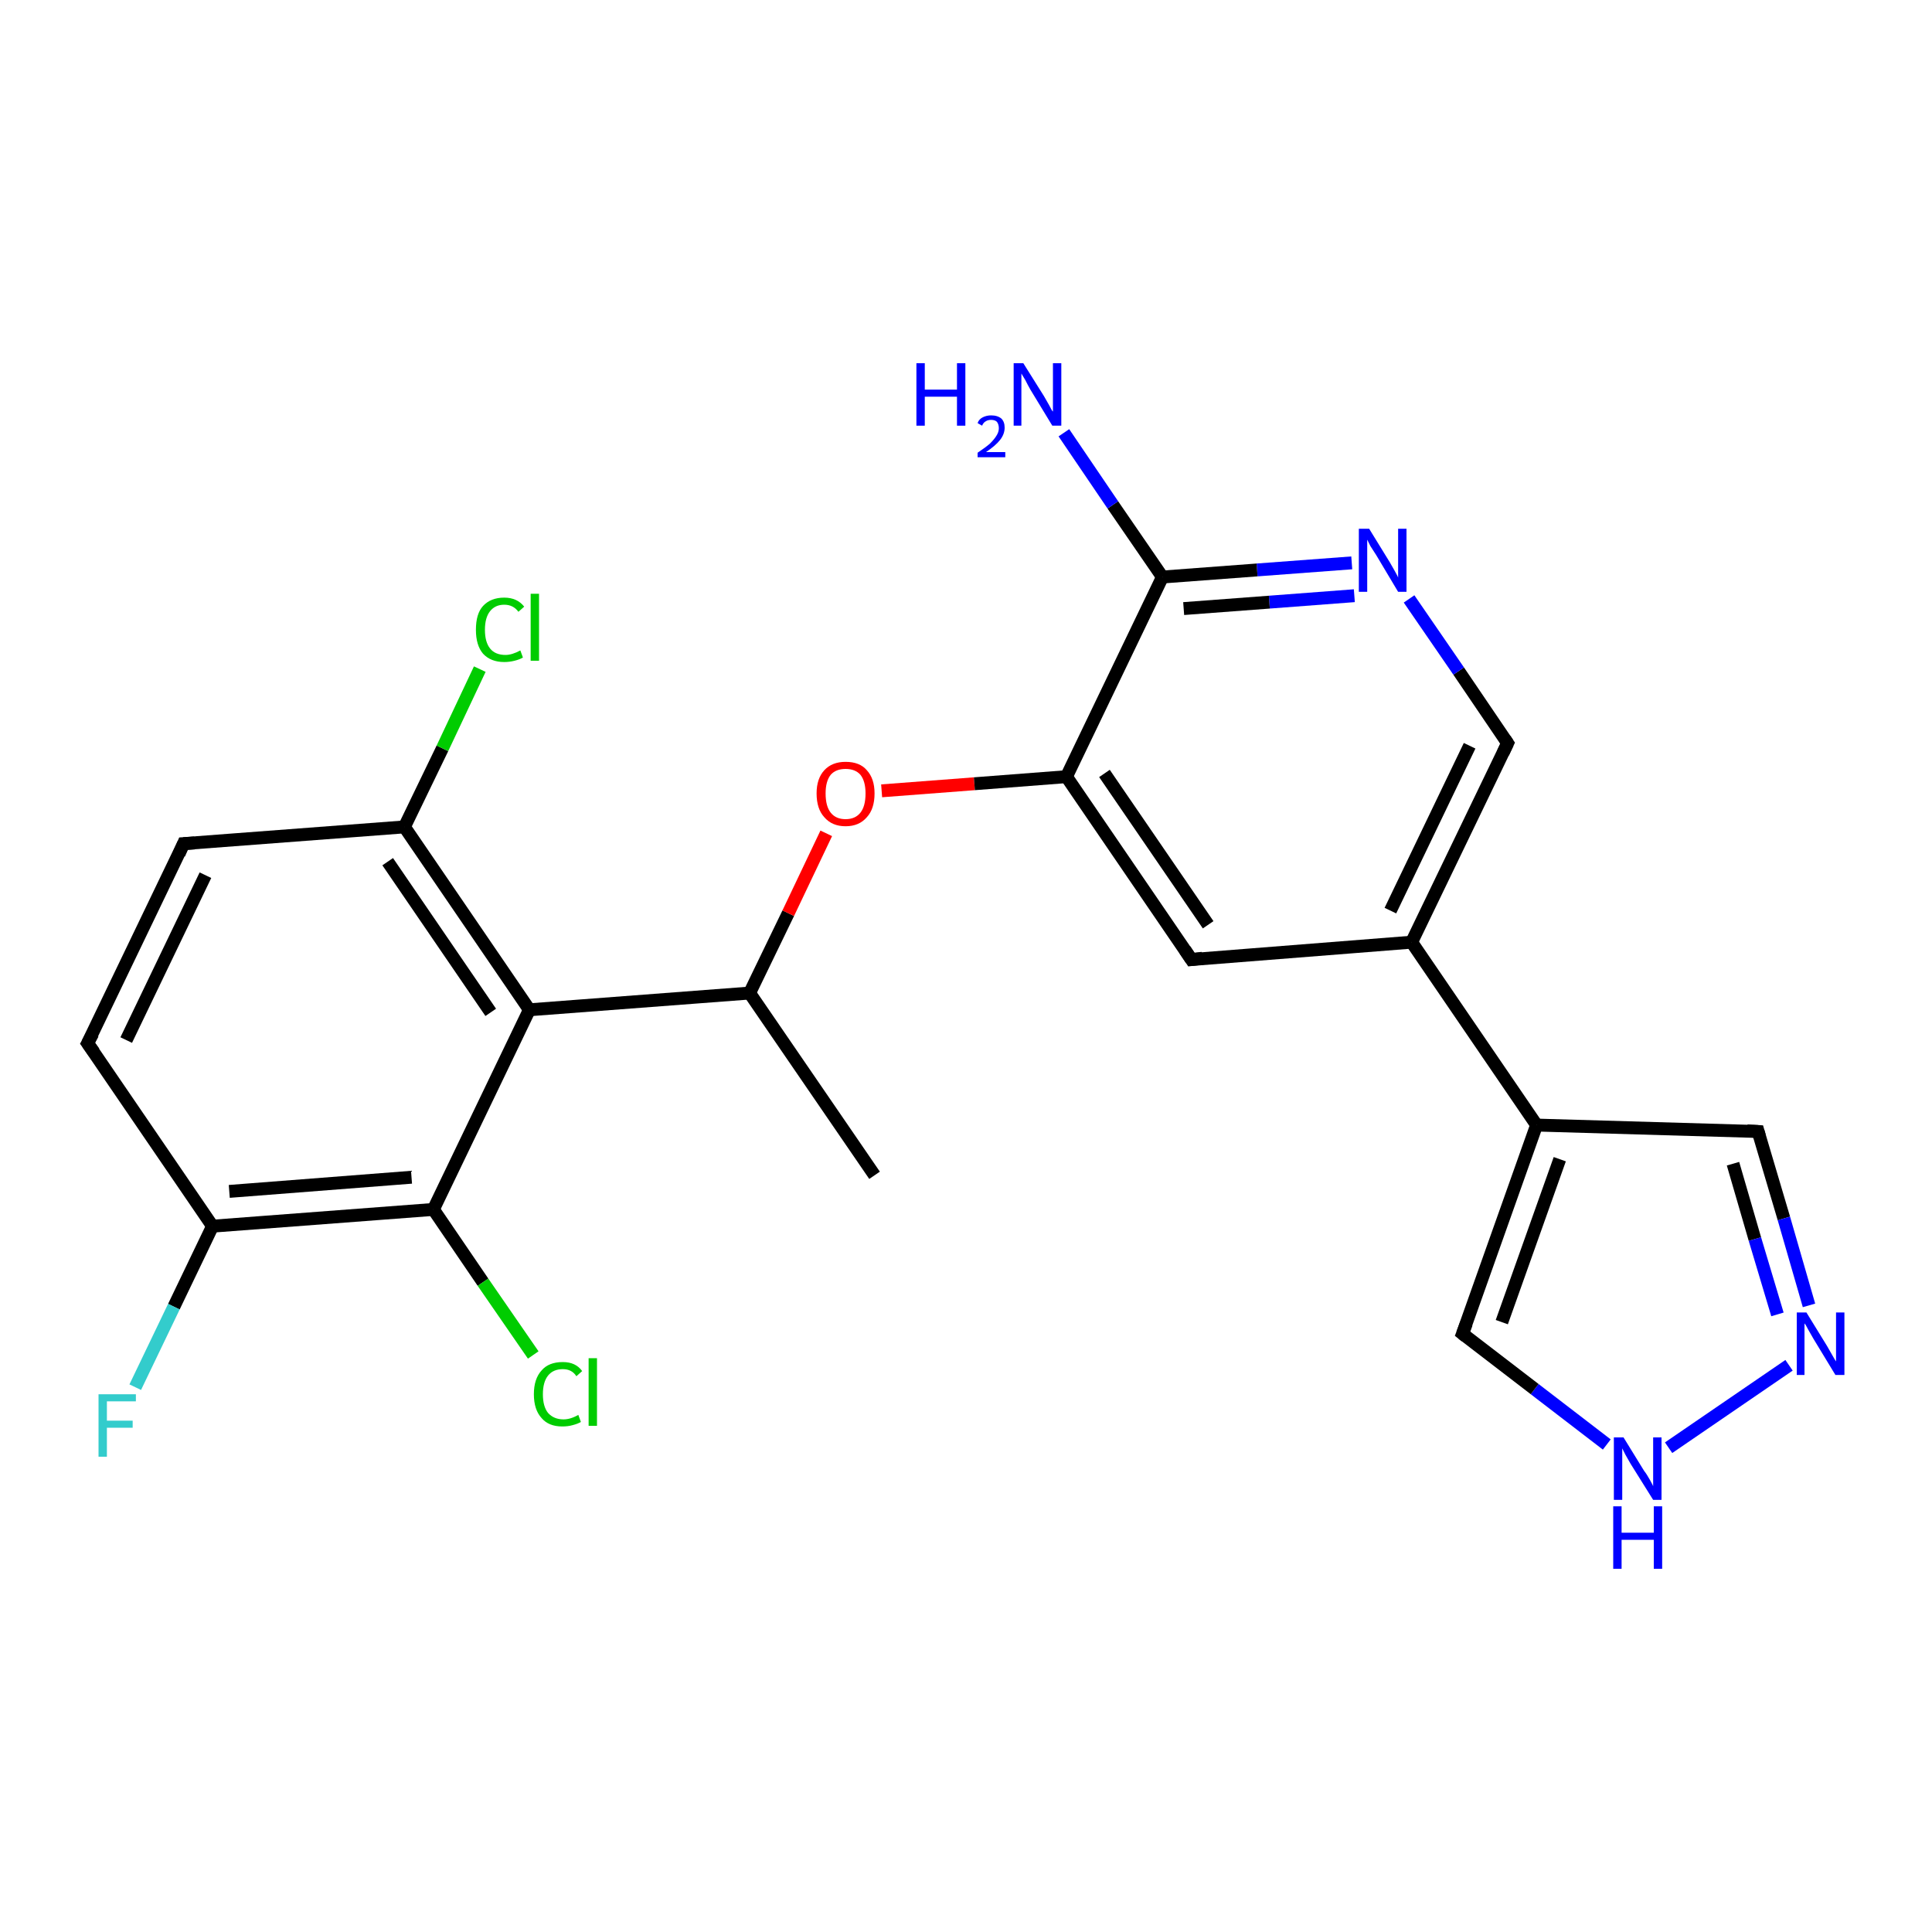 <?xml version='1.0' encoding='iso-8859-1'?>
<svg version='1.1' baseProfile='full'
              xmlns='http://www.w3.org/2000/svg'
                      xmlns:rdkit='http://www.rdkit.org/xml'
                      xmlns:xlink='http://www.w3.org/1999/xlink'
                  xml:space='preserve'
width='300px' height='300px' viewBox='0 0 300 300'>
<!-- END OF HEADER -->
<rect style='opacity:1.0;fill:#FFFFFF;stroke:none' width='300.0' height='300.0' x='0.0' y='0.0'> </rect>
<path class='bond-0 atom-0 atom-1' d='M 135.8,182.5 L 116.4,154.2' style='fill:none;fill-rule:evenodd;stroke:#000000;stroke-width:2.0px;stroke-linecap:butt;stroke-linejoin:miter;stroke-opacity:1' />
<path class='bond-1 atom-1 atom-2' d='M 116.4,154.2 L 122.4,141.8' style='fill:none;fill-rule:evenodd;stroke:#000000;stroke-width:2.0px;stroke-linecap:butt;stroke-linejoin:miter;stroke-opacity:1' />
<path class='bond-1 atom-1 atom-2' d='M 122.4,141.8 L 128.3,129.4' style='fill:none;fill-rule:evenodd;stroke:#FF0000;stroke-width:2.0px;stroke-linecap:butt;stroke-linejoin:miter;stroke-opacity:1' />
<path class='bond-2 atom-2 atom-3' d='M 136.9,122.8 L 151.3,121.7' style='fill:none;fill-rule:evenodd;stroke:#FF0000;stroke-width:2.0px;stroke-linecap:butt;stroke-linejoin:miter;stroke-opacity:1' />
<path class='bond-2 atom-2 atom-3' d='M 151.3,121.7 L 165.6,120.6' style='fill:none;fill-rule:evenodd;stroke:#000000;stroke-width:2.0px;stroke-linecap:butt;stroke-linejoin:miter;stroke-opacity:1' />
<path class='bond-3 atom-3 atom-4' d='M 165.6,120.6 L 185.0,149.0' style='fill:none;fill-rule:evenodd;stroke:#000000;stroke-width:2.0px;stroke-linecap:butt;stroke-linejoin:miter;stroke-opacity:1' />
<path class='bond-3 atom-3 atom-4' d='M 171.5,120.1 L 187.6,143.6' style='fill:none;fill-rule:evenodd;stroke:#000000;stroke-width:2.0px;stroke-linecap:butt;stroke-linejoin:miter;stroke-opacity:1' />
<path class='bond-4 atom-4 atom-5' d='M 185.0,149.0 L 219.2,146.3' style='fill:none;fill-rule:evenodd;stroke:#000000;stroke-width:2.0px;stroke-linecap:butt;stroke-linejoin:miter;stroke-opacity:1' />
<path class='bond-5 atom-5 atom-6' d='M 219.2,146.3 L 234.1,115.4' style='fill:none;fill-rule:evenodd;stroke:#000000;stroke-width:2.0px;stroke-linecap:butt;stroke-linejoin:miter;stroke-opacity:1' />
<path class='bond-5 atom-5 atom-6' d='M 215.9,141.4 L 228.2,115.8' style='fill:none;fill-rule:evenodd;stroke:#000000;stroke-width:2.0px;stroke-linecap:butt;stroke-linejoin:miter;stroke-opacity:1' />
<path class='bond-6 atom-6 atom-7' d='M 234.1,115.4 L 226.5,104.2' style='fill:none;fill-rule:evenodd;stroke:#000000;stroke-width:2.0px;stroke-linecap:butt;stroke-linejoin:miter;stroke-opacity:1' />
<path class='bond-6 atom-6 atom-7' d='M 226.5,104.2 L 218.8,93.0' style='fill:none;fill-rule:evenodd;stroke:#0000FF;stroke-width:2.0px;stroke-linecap:butt;stroke-linejoin:miter;stroke-opacity:1' />
<path class='bond-7 atom-7 atom-8' d='M 209.9,87.4 L 195.2,88.5' style='fill:none;fill-rule:evenodd;stroke:#0000FF;stroke-width:2.0px;stroke-linecap:butt;stroke-linejoin:miter;stroke-opacity:1' />
<path class='bond-7 atom-7 atom-8' d='M 195.2,88.5 L 180.5,89.6' style='fill:none;fill-rule:evenodd;stroke:#000000;stroke-width:2.0px;stroke-linecap:butt;stroke-linejoin:miter;stroke-opacity:1' />
<path class='bond-7 atom-7 atom-8' d='M 210.3,92.5 L 197.1,93.5' style='fill:none;fill-rule:evenodd;stroke:#0000FF;stroke-width:2.0px;stroke-linecap:butt;stroke-linejoin:miter;stroke-opacity:1' />
<path class='bond-7 atom-7 atom-8' d='M 197.1,93.5 L 183.8,94.5' style='fill:none;fill-rule:evenodd;stroke:#000000;stroke-width:2.0px;stroke-linecap:butt;stroke-linejoin:miter;stroke-opacity:1' />
<path class='bond-8 atom-8 atom-9' d='M 180.5,89.6 L 172.8,78.4' style='fill:none;fill-rule:evenodd;stroke:#000000;stroke-width:2.0px;stroke-linecap:butt;stroke-linejoin:miter;stroke-opacity:1' />
<path class='bond-8 atom-8 atom-9' d='M 172.8,78.4 L 165.2,67.2' style='fill:none;fill-rule:evenodd;stroke:#0000FF;stroke-width:2.0px;stroke-linecap:butt;stroke-linejoin:miter;stroke-opacity:1' />
<path class='bond-9 atom-5 atom-10' d='M 219.2,146.3 L 238.6,174.7' style='fill:none;fill-rule:evenodd;stroke:#000000;stroke-width:2.0px;stroke-linecap:butt;stroke-linejoin:miter;stroke-opacity:1' />
<path class='bond-10 atom-10 atom-11' d='M 238.6,174.7 L 273.0,175.7' style='fill:none;fill-rule:evenodd;stroke:#000000;stroke-width:2.0px;stroke-linecap:butt;stroke-linejoin:miter;stroke-opacity:1' />
<path class='bond-11 atom-11 atom-12' d='M 273.0,175.7 L 277.0,189.2' style='fill:none;fill-rule:evenodd;stroke:#000000;stroke-width:2.0px;stroke-linecap:butt;stroke-linejoin:miter;stroke-opacity:1' />
<path class='bond-11 atom-11 atom-12' d='M 277.0,189.2 L 280.9,202.7' style='fill:none;fill-rule:evenodd;stroke:#0000FF;stroke-width:2.0px;stroke-linecap:butt;stroke-linejoin:miter;stroke-opacity:1' />
<path class='bond-11 atom-11 atom-12' d='M 269.1,180.7 L 272.5,192.4' style='fill:none;fill-rule:evenodd;stroke:#000000;stroke-width:2.0px;stroke-linecap:butt;stroke-linejoin:miter;stroke-opacity:1' />
<path class='bond-11 atom-11 atom-12' d='M 272.5,192.4 L 276.0,204.1' style='fill:none;fill-rule:evenodd;stroke:#0000FF;stroke-width:2.0px;stroke-linecap:butt;stroke-linejoin:miter;stroke-opacity:1' />
<path class='bond-12 atom-12 atom-13' d='M 277.8,212.0 L 259.1,224.8' style='fill:none;fill-rule:evenodd;stroke:#0000FF;stroke-width:2.0px;stroke-linecap:butt;stroke-linejoin:miter;stroke-opacity:1' />
<path class='bond-13 atom-13 atom-14' d='M 249.5,224.3 L 238.3,215.7' style='fill:none;fill-rule:evenodd;stroke:#0000FF;stroke-width:2.0px;stroke-linecap:butt;stroke-linejoin:miter;stroke-opacity:1' />
<path class='bond-13 atom-13 atom-14' d='M 238.3,215.7 L 227.1,207.1' style='fill:none;fill-rule:evenodd;stroke:#000000;stroke-width:2.0px;stroke-linecap:butt;stroke-linejoin:miter;stroke-opacity:1' />
<path class='bond-14 atom-1 atom-15' d='M 116.4,154.2 L 82.2,156.8' style='fill:none;fill-rule:evenodd;stroke:#000000;stroke-width:2.0px;stroke-linecap:butt;stroke-linejoin:miter;stroke-opacity:1' />
<path class='bond-15 atom-15 atom-16' d='M 82.2,156.8 L 62.8,128.4' style='fill:none;fill-rule:evenodd;stroke:#000000;stroke-width:2.0px;stroke-linecap:butt;stroke-linejoin:miter;stroke-opacity:1' />
<path class='bond-15 atom-15 atom-16' d='M 76.2,157.2 L 60.2,133.8' style='fill:none;fill-rule:evenodd;stroke:#000000;stroke-width:2.0px;stroke-linecap:butt;stroke-linejoin:miter;stroke-opacity:1' />
<path class='bond-16 atom-16 atom-17' d='M 62.8,128.4 L 68.7,116.2' style='fill:none;fill-rule:evenodd;stroke:#000000;stroke-width:2.0px;stroke-linecap:butt;stroke-linejoin:miter;stroke-opacity:1' />
<path class='bond-16 atom-16 atom-17' d='M 68.7,116.2 L 74.5,103.9' style='fill:none;fill-rule:evenodd;stroke:#00CC00;stroke-width:2.0px;stroke-linecap:butt;stroke-linejoin:miter;stroke-opacity:1' />
<path class='bond-17 atom-16 atom-18' d='M 62.8,128.4 L 28.5,131.0' style='fill:none;fill-rule:evenodd;stroke:#000000;stroke-width:2.0px;stroke-linecap:butt;stroke-linejoin:miter;stroke-opacity:1' />
<path class='bond-18 atom-18 atom-19' d='M 28.5,131.0 L 13.6,162.0' style='fill:none;fill-rule:evenodd;stroke:#000000;stroke-width:2.0px;stroke-linecap:butt;stroke-linejoin:miter;stroke-opacity:1' />
<path class='bond-18 atom-18 atom-19' d='M 31.9,135.9 L 19.6,161.5' style='fill:none;fill-rule:evenodd;stroke:#000000;stroke-width:2.0px;stroke-linecap:butt;stroke-linejoin:miter;stroke-opacity:1' />
<path class='bond-19 atom-19 atom-20' d='M 13.6,162.0 L 33.0,190.4' style='fill:none;fill-rule:evenodd;stroke:#000000;stroke-width:2.0px;stroke-linecap:butt;stroke-linejoin:miter;stroke-opacity:1' />
<path class='bond-20 atom-20 atom-21' d='M 33.0,190.4 L 27.0,202.9' style='fill:none;fill-rule:evenodd;stroke:#000000;stroke-width:2.0px;stroke-linecap:butt;stroke-linejoin:miter;stroke-opacity:1' />
<path class='bond-20 atom-20 atom-21' d='M 27.0,202.9 L 21.0,215.4' style='fill:none;fill-rule:evenodd;stroke:#33CCCC;stroke-width:2.0px;stroke-linecap:butt;stroke-linejoin:miter;stroke-opacity:1' />
<path class='bond-21 atom-20 atom-22' d='M 33.0,190.4 L 67.3,187.8' style='fill:none;fill-rule:evenodd;stroke:#000000;stroke-width:2.0px;stroke-linecap:butt;stroke-linejoin:miter;stroke-opacity:1' />
<path class='bond-21 atom-20 atom-22' d='M 35.6,185.0 L 63.9,182.8' style='fill:none;fill-rule:evenodd;stroke:#000000;stroke-width:2.0px;stroke-linecap:butt;stroke-linejoin:miter;stroke-opacity:1' />
<path class='bond-22 atom-22 atom-23' d='M 67.3,187.8 L 75.0,199.1' style='fill:none;fill-rule:evenodd;stroke:#000000;stroke-width:2.0px;stroke-linecap:butt;stroke-linejoin:miter;stroke-opacity:1' />
<path class='bond-22 atom-22 atom-23' d='M 75.0,199.1 L 82.8,210.4' style='fill:none;fill-rule:evenodd;stroke:#00CC00;stroke-width:2.0px;stroke-linecap:butt;stroke-linejoin:miter;stroke-opacity:1' />
<path class='bond-23 atom-8 atom-3' d='M 180.5,89.6 L 165.6,120.6' style='fill:none;fill-rule:evenodd;stroke:#000000;stroke-width:2.0px;stroke-linecap:butt;stroke-linejoin:miter;stroke-opacity:1' />
<path class='bond-24 atom-14 atom-10' d='M 227.1,207.1 L 238.6,174.7' style='fill:none;fill-rule:evenodd;stroke:#000000;stroke-width:2.0px;stroke-linecap:butt;stroke-linejoin:miter;stroke-opacity:1' />
<path class='bond-24 atom-14 atom-10' d='M 233.2,205.3 L 242.2,180.0' style='fill:none;fill-rule:evenodd;stroke:#000000;stroke-width:2.0px;stroke-linecap:butt;stroke-linejoin:miter;stroke-opacity:1' />
<path class='bond-25 atom-22 atom-15' d='M 67.3,187.8 L 82.2,156.8' style='fill:none;fill-rule:evenodd;stroke:#000000;stroke-width:2.0px;stroke-linecap:butt;stroke-linejoin:miter;stroke-opacity:1' />
<path d='M 184.0,147.5 L 185.0,149.0 L 186.7,148.8' style='fill:none;stroke:#000000;stroke-width:2.0px;stroke-linecap:butt;stroke-linejoin:miter;stroke-opacity:1;' />
<path d='M 233.4,116.9 L 234.1,115.4 L 233.7,114.8' style='fill:none;stroke:#000000;stroke-width:2.0px;stroke-linecap:butt;stroke-linejoin:miter;stroke-opacity:1;' />
<path d='M 271.3,175.6 L 273.0,175.7 L 273.2,176.4' style='fill:none;stroke:#000000;stroke-width:2.0px;stroke-linecap:butt;stroke-linejoin:miter;stroke-opacity:1;' />
<path d='M 227.6,207.5 L 227.1,207.1 L 227.7,205.5' style='fill:none;stroke:#000000;stroke-width:2.0px;stroke-linecap:butt;stroke-linejoin:miter;stroke-opacity:1;' />
<path d='M 30.2,130.9 L 28.5,131.0 L 27.8,132.6' style='fill:none;stroke:#000000;stroke-width:2.0px;stroke-linecap:butt;stroke-linejoin:miter;stroke-opacity:1;' />
<path d='M 14.4,160.5 L 13.6,162.0 L 14.6,163.4' style='fill:none;stroke:#000000;stroke-width:2.0px;stroke-linecap:butt;stroke-linejoin:miter;stroke-opacity:1;' />
<path class='atom-2' d='M 126.8 123.2
Q 126.8 120.9, 128.0 119.6
Q 129.2 118.3, 131.3 118.3
Q 133.5 118.3, 134.6 119.6
Q 135.8 120.9, 135.8 123.2
Q 135.8 125.6, 134.6 126.9
Q 133.4 128.3, 131.3 128.3
Q 129.2 128.3, 128.0 126.9
Q 126.8 125.6, 126.8 123.2
M 131.3 127.2
Q 132.8 127.2, 133.6 126.2
Q 134.4 125.2, 134.4 123.2
Q 134.4 121.3, 133.6 120.3
Q 132.8 119.4, 131.3 119.4
Q 129.8 119.4, 129.0 120.3
Q 128.2 121.3, 128.2 123.2
Q 128.2 125.2, 129.0 126.2
Q 129.8 127.2, 131.3 127.2
' fill='#FF0000'/>
<path class='atom-7' d='M 212.6 82.1
L 215.8 87.3
Q 216.1 87.8, 216.6 88.7
Q 217.1 89.6, 217.1 89.7
L 217.1 82.1
L 218.4 82.1
L 218.4 91.9
L 217.1 91.9
L 213.7 86.2
Q 213.3 85.6, 212.8 84.8
Q 212.4 84.0, 212.3 83.8
L 212.3 91.9
L 211.0 91.9
L 211.0 82.1
L 212.6 82.1
' fill='#0000FF'/>
<path class='atom-9' d='M 142.3 56.4
L 143.6 56.4
L 143.6 60.5
L 148.6 60.5
L 148.6 56.4
L 149.9 56.4
L 149.9 66.1
L 148.6 66.1
L 148.6 61.6
L 143.6 61.6
L 143.6 66.1
L 142.3 66.1
L 142.3 56.4
' fill='#0000FF'/>
<path class='atom-9' d='M 151.8 65.7
Q 152.0 65.1, 152.6 64.8
Q 153.2 64.5, 153.9 64.5
Q 154.9 64.5, 155.5 65.0
Q 156.0 65.5, 156.0 66.4
Q 156.0 67.4, 155.3 68.3
Q 154.6 69.2, 153.1 70.2
L 156.1 70.2
L 156.1 71.0
L 151.8 71.0
L 151.8 70.3
Q 153.0 69.5, 153.7 68.9
Q 154.4 68.2, 154.7 67.7
Q 155.1 67.1, 155.1 66.5
Q 155.1 65.9, 154.8 65.5
Q 154.5 65.2, 153.9 65.2
Q 153.4 65.2, 153.1 65.4
Q 152.7 65.6, 152.5 66.1
L 151.8 65.7
' fill='#0000FF'/>
<path class='atom-9' d='M 158.9 56.4
L 162.1 61.5
Q 162.4 62.0, 162.9 62.9
Q 163.4 63.9, 163.5 63.9
L 163.5 56.4
L 164.8 56.4
L 164.8 66.1
L 163.4 66.1
L 160.0 60.5
Q 159.6 59.8, 159.2 59.0
Q 158.8 58.3, 158.6 58.0
L 158.6 66.1
L 157.4 66.1
L 157.4 56.4
L 158.9 56.4
' fill='#0000FF'/>
<path class='atom-12' d='M 280.5 203.8
L 283.7 209.0
Q 284.0 209.5, 284.5 210.4
Q 285.0 211.3, 285.1 211.4
L 285.1 203.8
L 286.4 203.8
L 286.4 213.5
L 285.0 213.5
L 281.6 207.9
Q 281.2 207.2, 280.8 206.5
Q 280.4 205.7, 280.2 205.5
L 280.2 213.5
L 279.0 213.5
L 279.0 203.8
L 280.5 203.8
' fill='#0000FF'/>
<path class='atom-13' d='M 252.1 223.2
L 255.3 228.4
Q 255.7 228.9, 256.2 229.8
Q 256.7 230.7, 256.7 230.8
L 256.7 223.2
L 258.0 223.2
L 258.0 232.9
L 256.7 232.9
L 253.2 227.3
Q 252.8 226.6, 252.4 225.9
Q 252.0 225.1, 251.9 224.9
L 251.9 232.9
L 250.6 232.9
L 250.6 223.2
L 252.1 223.2
' fill='#0000FF'/>
<path class='atom-13' d='M 250.5 233.9
L 251.8 233.9
L 251.8 238.0
L 256.8 238.0
L 256.8 233.9
L 258.1 233.9
L 258.1 243.6
L 256.8 243.6
L 256.8 239.1
L 251.8 239.1
L 251.8 243.6
L 250.5 243.6
L 250.5 233.9
' fill='#0000FF'/>
<path class='atom-17' d='M 73.9 97.8
Q 73.9 95.3, 75.0 94.1
Q 76.2 92.8, 78.3 92.8
Q 80.3 92.8, 81.4 94.2
L 80.5 95.0
Q 79.7 93.9, 78.3 93.9
Q 76.9 93.9, 76.1 94.9
Q 75.3 95.9, 75.3 97.8
Q 75.3 99.7, 76.1 100.7
Q 76.9 101.7, 78.5 101.7
Q 79.5 101.7, 80.8 101.0
L 81.2 102.1
Q 80.7 102.4, 79.9 102.6
Q 79.1 102.8, 78.3 102.8
Q 76.2 102.8, 75.0 101.5
Q 73.9 100.2, 73.9 97.8
' fill='#00CC00'/>
<path class='atom-17' d='M 82.4 92.2
L 83.7 92.2
L 83.7 102.6
L 82.4 102.6
L 82.4 92.2
' fill='#00CC00'/>
<path class='atom-21' d='M 15.3 216.5
L 21.1 216.5
L 21.1 217.6
L 16.6 217.6
L 16.6 220.6
L 20.6 220.6
L 20.6 221.7
L 16.6 221.7
L 16.6 226.2
L 15.3 226.2
L 15.3 216.5
' fill='#33CCCC'/>
<path class='atom-23' d='M 82.9 216.5
Q 82.9 214.1, 84.1 212.8
Q 85.2 211.5, 87.4 211.5
Q 89.4 211.5, 90.4 212.9
L 89.5 213.7
Q 88.8 212.6, 87.4 212.6
Q 85.9 212.6, 85.1 213.6
Q 84.3 214.6, 84.3 216.5
Q 84.3 218.4, 85.1 219.4
Q 86.0 220.4, 87.5 220.4
Q 88.6 220.4, 89.8 219.7
L 90.2 220.8
Q 89.7 221.1, 88.9 221.3
Q 88.2 221.5, 87.3 221.5
Q 85.2 221.5, 84.1 220.2
Q 82.9 218.9, 82.9 216.5
' fill='#00CC00'/>
<path class='atom-23' d='M 91.4 210.9
L 92.7 210.9
L 92.7 221.4
L 91.4 221.4
L 91.4 210.9
' fill='#00CC00'/>
</svg>
